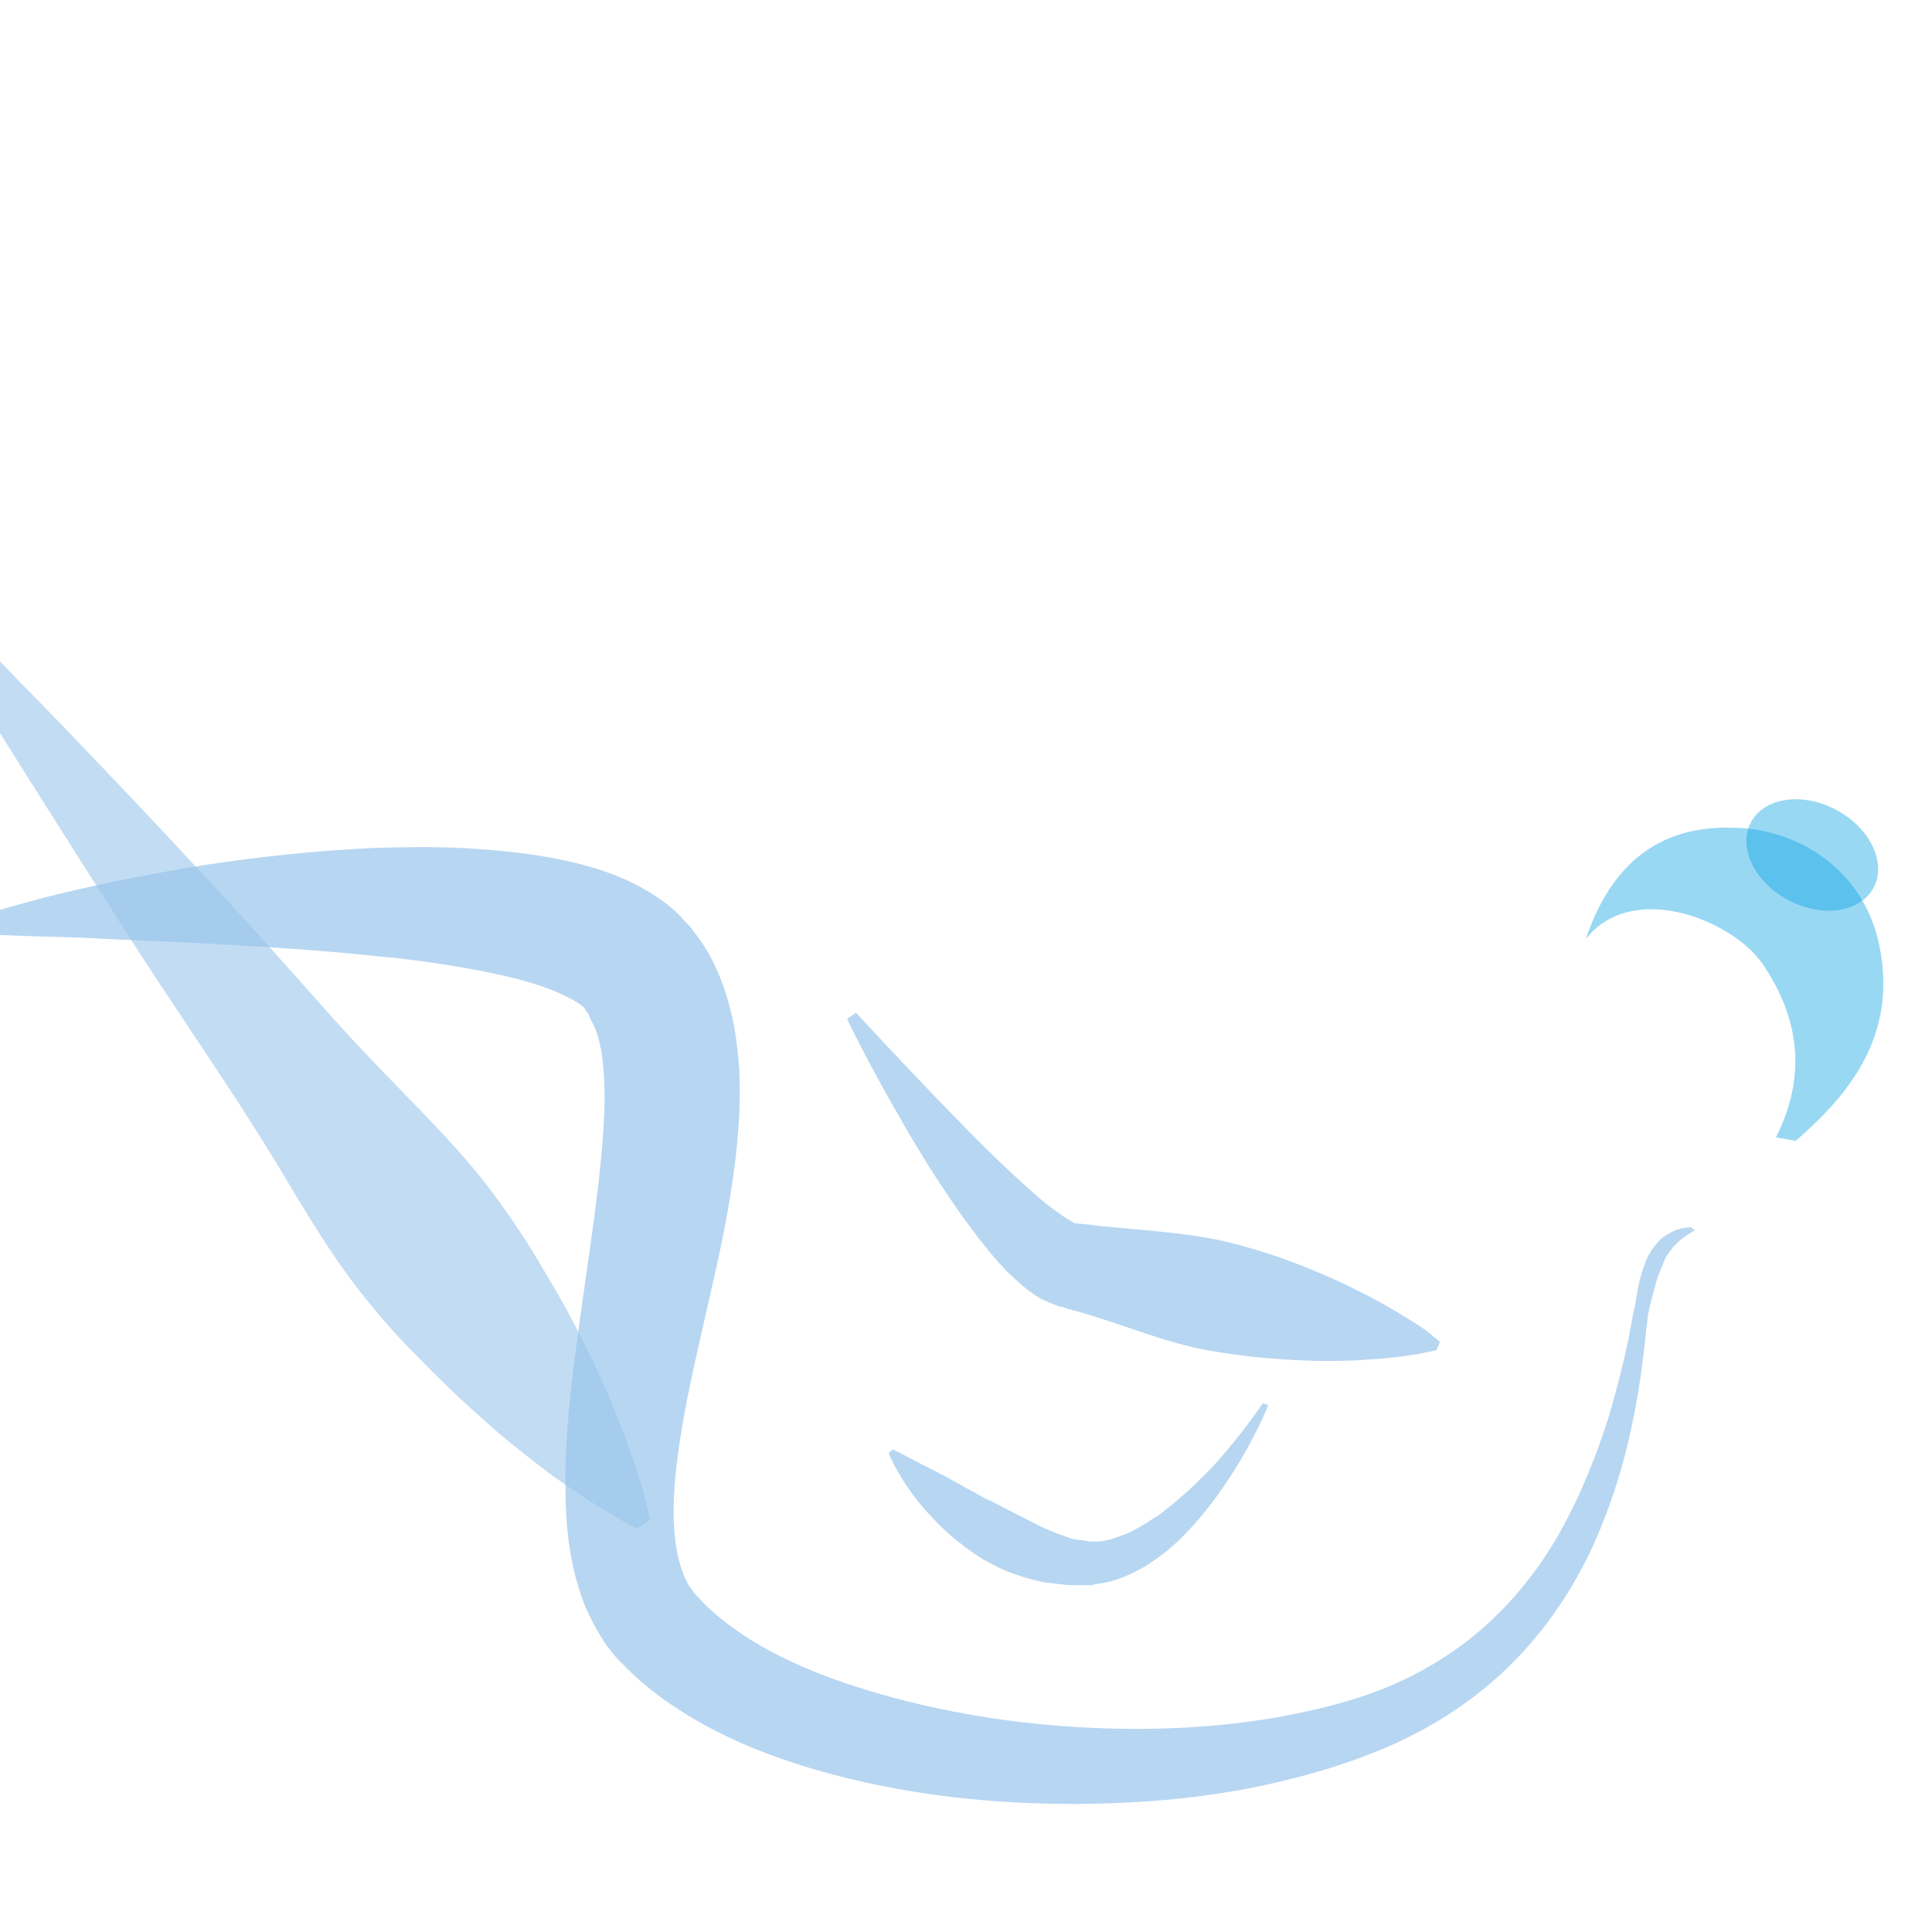 <?xml version="1.0" encoding="utf-8"?>
<!-- Generator: Adobe Illustrator 18.1.1, SVG Export Plug-In . SVG Version: 6.00 Build 0)  -->
<svg version="1.1" id="Capa_1" xmlns="http://www.w3.org/2000/svg" xmlns:xlink="http://www.w3.org/1999/xlink" x="0px" y="0px"
	 viewBox="0 0 283.5 283.5" enable-background="new 0 0 283.5 283.5" xml:space="preserve">
<g>
	<path opacity="0.6" fill="#99C5EB" d="M93.5,224.3c0,0-0.7-0.3-1.9-1c-1.2-0.7-2.9-1.7-5-3c-2.1-1.4-4.6-3-7.3-5.1
		c-2.7-2.1-5.7-4.4-8.7-7.2c-3.1-2.7-6.3-5.8-9.5-9.1c-3.3-3.3-6.5-7-9.5-11c-3-4-5.8-8.5-8.5-13c-2.7-4.6-5.6-9.2-8.5-13.7
		c-5.9-9-12-17.9-17.4-26.5c-5.5-8.5-10.5-16.5-14.8-23.3c-4.3-6.9-7.9-12.6-10.4-16.6c-1.2-2-2.2-3.6-2.9-4.6c-0.7-1.1-1-1.6-1-1.6
		l1.8-1.5c0,0,0.5,0.5,1.4,1.4c0.9,0.9,2.3,2.2,4,3.8c1.7,1.7,3.7,3.7,6,6.1c2.3,2.4,4.9,5,7.7,7.9c5.6,5.9,12.2,12.7,19,20.1
		c7,7.4,14.1,15.4,21.3,23.5c3.6,4,7.4,7.9,11.1,11.7c3.7,3.8,7.3,7.6,10.5,11.6c3.1,4,5.8,8,8.2,12c2.4,4,4.6,7.8,6.4,11.5
		c1.9,3.7,3.4,7.1,4.7,10.3c1.3,3.1,2.3,6,3.1,8.3c0.8,2.4,1.3,4.3,1.6,5.6c0.3,1.3,0.5,2.1,0.5,2.1L93.5,224.3z"/>
	<path opacity="0.7" fill="#99C5EB" d="M210.8,198.1c0,0-1.8,0.5-4.8,0.9c-1.5,0.2-3.3,0.4-5.4,0.5c-2.1,0.2-4.4,0.2-6.9,0.2
		c-5-0.1-10.7-0.5-16.7-1.6c-6-1.1-12.1-3.7-18.3-5.5l-2.2-0.6l-0.5-0.2l-0.6-0.1l0,0l-0.1,0l-0.1-0.1l-0.3-0.1l-1-0.4
		c-0.5-0.2-0.9-0.4-1.3-0.6c-2.3-1.4-3.5-2.7-4.9-4c-2.5-2.6-4.5-5.3-6.4-7.9c-3.7-5.2-6.7-10.1-9.2-14.5c-5-8.6-7.8-14.6-7.8-14.6
		l1.3-0.9c0,0,4.5,4.9,11.2,11.9c3.4,3.5,7.3,7.6,11.7,11.7c2.2,2,4.4,4.1,6.7,5.7c1.1,0.8,2.3,1.6,2.9,1.7
		c-0.1-0.1-0.1-0.1-0.2-0.1c0,0-0.1,0-0.1,0l0.3,0l0.3,0.1l0.2,0l0.1,0l0,0c-1.2-0.3-0.3-0.1-0.5-0.1l0.7,0.1l2.6,0.3
		c6.7,0.7,13.3,1,19.2,2.5c6,1.5,11.3,3.6,15.9,5.7c2.3,1.1,4.3,2.1,6.1,3.1c1.8,1,3.4,2,4.7,2.8c1.3,0.8,2.3,1.5,2.9,2.1
		c0.7,0.5,1,0.8,1,0.8L210.8,198.1z"/>
	<path opacity="0.7" fill="#99C5EB" d="M186.1,206.2c0,0-1.6,4.2-5.2,9.9c-1.8,2.8-4.1,6.1-7.2,9.2c-0.7,0.8-1.6,1.5-2.5,2.3
		c-0.9,0.7-1.9,1.4-2.9,2.1c-2.1,1.2-4.5,2.4-7.2,2.7l-1,0.2l-0.3,0l-0.1,0l-0.1,0l-0.3,0l-0.4,0l-1.7,0c-1.1,0-2.6-0.3-3.9-0.4
		c-2.4-0.5-4.7-1.2-6.8-2.2c-1-0.5-2-1-2.9-1.6c-0.9-0.6-1.8-1.2-2.5-1.8c-1.6-1.2-3-2.5-4.2-3.8c-4.8-5-6.5-9.6-6.5-9.6l0.6-0.5
		c0,0,1.1,0.5,2.8,1.4c0.9,0.5,1.9,1,3.1,1.6c1.2,0.6,2.5,1.3,3.9,2.1c0.7,0.4,1.4,0.8,2.2,1.2c0.7,0.4,1.5,0.9,2.3,1.2
		c1.6,0.8,3.2,1.7,4.9,2.5c1.6,0.9,3.3,1.7,5.1,2.4c0.8,0.2,1.4,0.6,2.5,0.8l1.6,0.2l0.4,0.1l0,0c0.2,0-0.3,0-0.2,0l0,0l0.1,0l0.2,0
		l0.6,0c1.7,0.1,3.4-0.6,5.2-1.3c0.8-0.4,1.7-0.9,2.5-1.4c0.8-0.6,1.7-1,2.4-1.6c3.1-2.4,5.8-5,8-7.4c4.3-4.9,6.7-8.6,6.7-8.6
		L186.1,206.2z"/>
	<path opacity="0.4" fill="#009EE2" d="M260.6,166.9L260.6,166.9c2.4-4.8,5.8-14.2-2-25.5c-4.4-6.4-19.1-12.3-25.9-3.6
		c5.2-15.5,15.9-16.7,22.8-16.3c9.9,0.7,18.1,7.2,20.2,16.9c2.9,13.3-4.2,22.1-12.2,29"/>
	
		<ellipse transform="matrix(0.882 0.471 -0.471 0.882 90.651 -110.512)" opacity="0.4" fill="#009EE2" cx="265.8" cy="125.6" rx="10.2" ry="7.5"/>
	<path opacity="0.7" fill="#99C5EB" d="M248.8,180.5c0,0-0.3,0.1-0.7,0.4c-0.5,0.3-1.1,0.7-1.7,1.2c-0.3,0.3-0.6,0.6-0.9,0.9
		c-0.2,0.3-0.5,0.7-0.8,1.1c-0.3,0.4-0.5,0.9-0.7,1.4c-0.2,0.5-0.4,1-0.6,1.5c-0.4,1-0.9,3.2-1.2,4.2c0,0-0.4,1.9-0.4,1.9
		c0,0.5-0.2,1.4-0.4,3.6c-0.3,2.8-0.8,7-1.9,12.3c-1.1,5.3-2.9,11.7-6.1,18.6c-3.3,6.9-8.3,14.3-15.9,20.4
		c-3.8,3.1-8.1,5.7-12.9,7.9c-4.7,2.1-9.8,3.8-15,5.1c-10.5,2.7-21.9,3.8-33.7,3.7c-11.8-0.1-24-1.5-36.2-5
		c-6.1-1.8-12.2-4.1-18.1-7.6c-3-1.8-5.8-3.7-8.8-6.5l-1.6-1.6l-0.5-0.5l-0.3-0.3l-0.5-0.6c-0.3-0.4-0.7-0.9-1-1.3
		c-1.2-1.8-2.2-3.7-3-5.5c-3-7.6-3-14.7-2.9-21.2c0.2-6.6,1-12.8,1.8-18.8c1.6-12,3.6-23.4,3.9-33.4c0.1-4.9-0.3-9.3-1.6-12
		c-0.3-0.6-0.7-1.3-0.7-1.5l-0.5-0.7c0,0,0,0,0,0l0,0l0-0.1c0,0-0.1-0.1-0.2-0.2c0-0.1-0.1-0.2-0.2-0.2c-0.7-0.7-2.4-1.5-4.2-2.3
		c-3.7-1.5-8.3-2.5-12.7-3.3c-4.5-0.8-9-1.4-13.3-1.8c-8.7-0.9-16.9-1.4-24.2-1.8c-7.3-0.4-13.7-0.6-19-0.9
		C1.2,137.3-4.9,137-4.9,137l-0.3-1.9c0,0,1.5-0.5,4.2-1.3c2.8-0.8,6.8-2,12.1-3.2c5.2-1.2,11.7-2.5,19.1-3.7
		c7.4-1.1,15.9-2.1,25.3-2.5c4.7-0.1,9.7-0.2,14.9,0.2c5.3,0.4,10.8,1,16.9,2.8c3.1,1,6.3,2.2,9.9,4.8c0.9,0.6,1.8,1.4,2.6,2.2
		l0.6,0.7l0.3,0.3l0.5,0.5l0.6,0.8c1.6,2,2.5,3.7,3.4,5.6c1.6,3.7,2.5,7.4,2.9,10.8c0.5,3.5,0.5,6.8,0.4,10
		c-0.6,12.8-3.8,24.3-6.3,35.8c-1.3,5.7-2.4,11.4-3,16.8c-0.6,5.4-0.5,10.7,0.8,14.5c0.3,0.9,0.7,1.8,1.1,2.5l0.4,0.5l0.2,0.3
		l0.1,0.1l0,0.1c0,0,0,0,0,0l0.1,0.1c0,0,0,0,0,0l1.4,1.5c1.4,1.4,3.5,3.1,5.6,4.5c4.3,2.9,9.4,5.2,14.6,7
		c10.5,3.6,21.7,5.7,32.6,6.5c10.9,0.8,21.5,0.4,31.3-1.3c4.9-0.9,9.6-2,14-3.6c4.2-1.5,8.2-3.6,11.7-6c7-4.8,12.1-11.1,15.6-17.2
		c3.5-6.2,5.7-12.1,7.3-17.1c1.5-5,2.4-9,3-11.8c0.5-2.8,0.8-4.3,0.8-4.3l0.1,0c-0.1-0.2,0.3-1.8,0.4-2.7c0.2-1.1,0.5-2.4,1-3.6
		c0.2-0.6,0.3-0.9,0.6-1.5c0.3-0.6,0.7-1.1,1.1-1.6c0.4-0.5,0.8-0.9,1.4-1.3c0.5-0.3,1-0.6,1.5-0.8c0.9-0.3,1.7-0.4,2.3-0.4
		C248.5,180.5,248.8,180.5,248.8,180.5z"/>
</g>
</svg>
